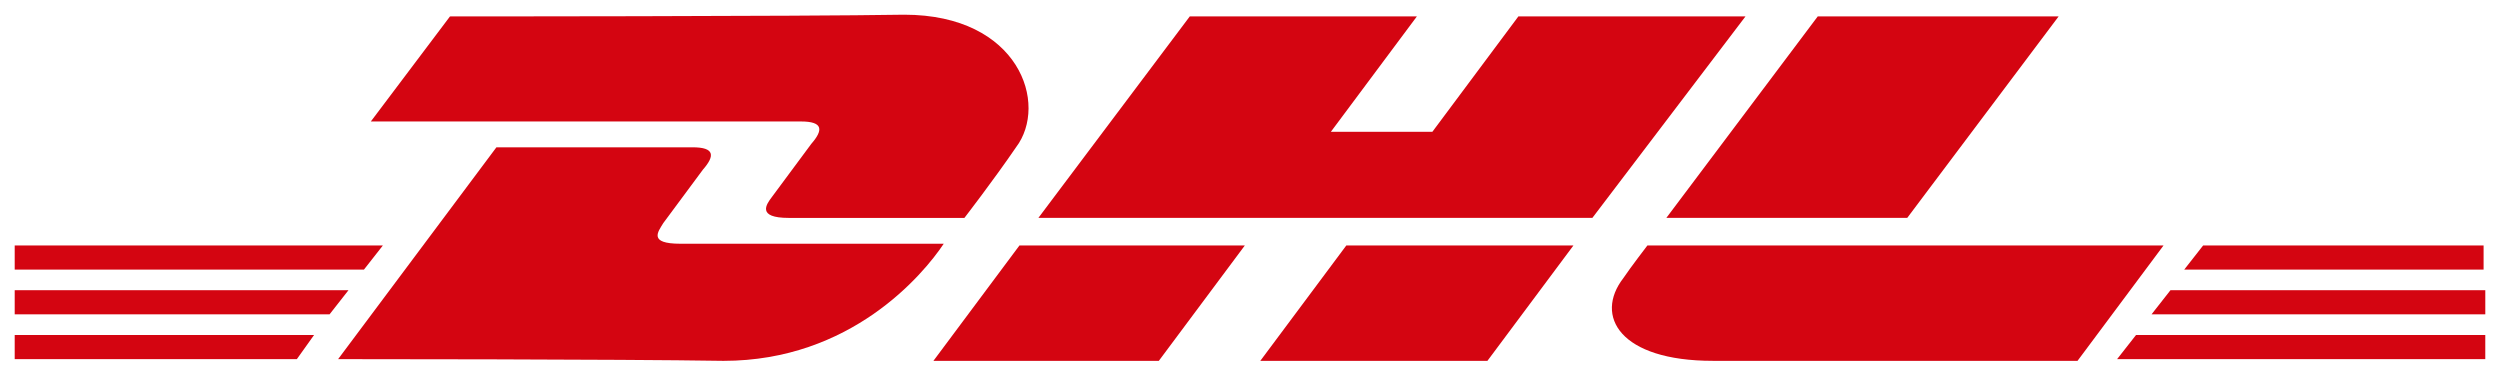 <?xml version="1.0" encoding="UTF-8"?> <svg xmlns="http://www.w3.org/2000/svg" viewBox="6120 5189 170.077 25.549"><path fill="#d40511" fill-opacity="1" stroke="" stroke-opacity="1" stroke-width="1" fill-rule="evenodd" id="tSvg11c1bd02fb" d="M 6121 5211.79 C 6141.366 5211.79 6141.366 5211.79 6141.366 5211.79 C 6141.366 5211.79 6140.196 5213.431 6140.196 5213.431 C 6140.196 5213.431 6121 5213.431 6121 5213.431 C 6121 5213.431 6121 5211.79 6121 5211.79" stroke-linecap="butt"></path><path fill="#d40511" fill-opacity="1" stroke="" stroke-opacity="1" stroke-width="1" fill-rule="evenodd" id="tSvgc47708b381" d="M 6288.959 5213.431 C 6264.029 5213.431 6264.029 5213.431 6264.029 5213.431 C 6264.029 5213.431 6265.316 5211.79 6265.316 5211.79 C 6265.316 5211.79 6289.076 5211.79 6289.076 5211.79 C 6289.076 5211.79 6289.076 5213.431 6289.076 5213.431 C 6289.076 5213.431 6288.959 5213.431 6288.959 5213.431" stroke-linecap="butt"></path><path fill="#d40511" fill-opacity="1" stroke="" stroke-opacity="1" stroke-width="1" fill-rule="evenodd" id="tSvg65622ab7c5" d="M 6121 5208.744 C 6143.707 5208.744 6143.707 5208.744 6143.707 5208.744 C 6143.707 5208.744 6142.42 5210.385 6142.42 5210.385 C 6142.42 5210.385 6121 5210.385 6121 5210.385 C 6121 5210.385 6121 5208.744 6121 5208.744" stroke-linecap="butt"></path><path fill="#d40511" fill-opacity="1" stroke="" stroke-opacity="1" stroke-width="1" fill-rule="evenodd" id="tSvga9b0cca6b0" d="M 6121 5205.698 C 6146.048 5205.698 6146.048 5205.698 6146.048 5205.698 C 6146.048 5205.698 6144.761 5207.339 6144.761 5207.339 C 6144.761 5207.339 6121 5207.339 6121 5207.339 C 6121 5207.339 6121 5205.698 6121 5205.698" stroke-linecap="butt"></path><path fill="#d40511" fill-opacity="1" stroke="" stroke-opacity="1" stroke-width="1" fill-rule="evenodd" id="tSvg8784133193" d="M 6288.96 5210.385 C 6266.371 5210.385 6266.371 5210.385 6266.371 5210.385 C 6266.371 5210.385 6267.658 5208.744 6267.658 5208.744 C 6267.658 5208.744 6289.077 5208.744 6289.077 5208.744 C 6289.077 5208.744 6289.077 5210.385 6289.077 5210.385 C 6289.077 5210.385 6288.96 5210.385 6288.96 5210.385" stroke-linecap="butt"></path><path fill="#d40511" fill-opacity="1" stroke="" stroke-opacity="1" stroke-width="1" fill-rule="evenodd" id="tSvg6a781be3f5" d="M 6269.882 5205.698 C 6288.961 5205.698 6288.961 5205.698 6288.961 5205.698 C 6288.961 5205.698 6288.961 5207.339 6288.961 5207.339 C 6288.961 5207.339 6268.596 5207.339 6268.596 5207.339 C 6268.596 5207.339 6269.882 5205.698 6269.882 5205.698" stroke-linecap="butt"></path><path fill="#d40511" fill-opacity="1" stroke="" stroke-opacity="1" stroke-width="1" fill-rule="evenodd" id="tSvg256058e6f8" d="M 6143.003 5213.431 C 6153.772 5199.021 6153.772 5199.021 6153.772 5199.021 C 6153.772 5199.021 6165.712 5199.021 6167.115 5199.021 C 6168.638 5199.021 6168.638 5199.606 6167.817 5200.545 C 6167.115 5201.482 6165.827 5203.239 6165.125 5204.176 C 6164.774 5204.762 6164.073 5205.582 6166.296 5205.582 C 6168.753 5205.582 6184.203 5205.582 6184.203 5205.582 C 6182.797 5207.692 6177.883 5213.549 6169.22 5213.549 C 6162.198 5213.432 6143.002 5213.432 6143.002 5213.432 C 6143.003 5213.431 6143.003 5213.431 6143.003 5213.431" stroke-linecap="butt"></path><path fill="#d40511" fill-opacity="1" stroke="" stroke-opacity="1" stroke-width="1" fill-rule="evenodd" id="tSvg7a1a3e7be1" d="M 6204.688 5205.698 C 6198.836 5213.548 6198.836 5213.548 6198.836 5213.548 C 6198.836 5213.548 6183.502 5213.548 6183.502 5213.548 C 6183.502 5213.548 6189.355 5205.698 6189.355 5205.698 C 6189.355 5205.698 6204.688 5205.698 6204.688 5205.698" stroke-linecap="butt"></path><path fill="#d40511" fill-opacity="1" stroke="" stroke-opacity="1" stroke-width="1" fill-rule="evenodd" id="tSvg130af8795b2" d="M 6227.043 5205.698 C 6221.191 5213.548 6221.191 5213.548 6221.191 5213.548 C 6221.191 5213.548 6205.74 5213.548 6205.74 5213.548 C 6205.74 5213.548 6211.592 5205.698 6211.592 5205.698 C 6211.592 5205.698 6227.043 5205.698 6227.043 5205.698" stroke-linecap="butt"></path><path fill="#d40511" fill-opacity="1" stroke="" stroke-opacity="1" stroke-width="1" fill-rule="evenodd" id="tSvg13358d0cf6a" d="M 6232.075 5205.698 C 6232.075 5205.698 6230.906 5207.221 6230.436 5207.923 C 6228.446 5210.501 6230.203 5213.548 6236.522 5213.548 C 6243.779 5213.548 6261.336 5213.548 6261.336 5213.548 C 6267.188 5205.698 6267.188 5205.698 6267.188 5205.698 C 6267.188 5205.698 6232.074 5205.698 6232.074 5205.698 C 6232.074 5205.698 6232.075 5205.698 6232.075 5205.698" stroke-linecap="butt"></path><path fill="#d40511" fill-opacity="1" stroke="" stroke-opacity="1" stroke-width="1" fill-rule="evenodd" id="tSvg15c000b4d30" d="M 6150.613 5190.117 C 6145.228 5197.264 6145.228 5197.264 6145.228 5197.264 C 6145.228 5197.264 6172.968 5197.264 6174.49 5197.264 C 6176.012 5197.264 6176.012 5197.849 6175.192 5198.788 C 6174.49 5199.725 6173.202 5201.482 6172.5 5202.419 C 6172.15 5202.886 6171.448 5203.825 6173.67 5203.825 C 6176.128 5203.825 6185.609 5203.825 6185.609 5203.825 C 6185.609 5203.825 6187.6 5201.247 6189.12 5199.021 C 6191.344 5196.092 6189.354 5190 6181.513 5190 C 6174.489 5190.118 6150.611 5190.118 6150.611 5190.118 C 6150.613 5190.117 6150.613 5190.117 6150.613 5190.117" stroke-linecap="butt"></path><path fill="#d40511" fill-opacity="1" stroke="" stroke-opacity="1" stroke-width="1" fill-rule="evenodd" id="tSvg18beec37b7c" d="M 6228.33 5203.823 C 6190.642 5203.823 6190.642 5203.823 6190.642 5203.823 C 6190.642 5203.823 6200.942 5190.116 6200.942 5190.116 C 6200.942 5190.116 6216.392 5190.116 6216.392 5190.116 C 6216.392 5190.116 6210.54 5197.966 6210.54 5197.966 C 6210.54 5197.966 6217.445 5197.966 6217.445 5197.966 C 6217.445 5197.966 6223.297 5190.116 6223.297 5190.116 C 6223.297 5190.116 6238.747 5190.116 6238.747 5190.116 C 6238.747 5190.116 6228.33 5203.823 6228.33 5203.823" stroke-linecap="butt"></path><path fill="#d40511" fill-opacity="1" stroke="" stroke-opacity="1" stroke-width="1" fill-rule="evenodd" id="tSvg7d6bd6ca55" d="M 6260.05 5190.116 C 6249.751 5203.823 6249.751 5203.823 6249.751 5203.823 C 6249.751 5203.823 6233.363 5203.823 6233.363 5203.823 C 6233.363 5203.823 6243.663 5190.116 6243.663 5190.116 C 6243.663 5190.116 6260.05 5190.116 6260.05 5190.116" stroke-linecap="butt"></path><defs> </defs></svg> 